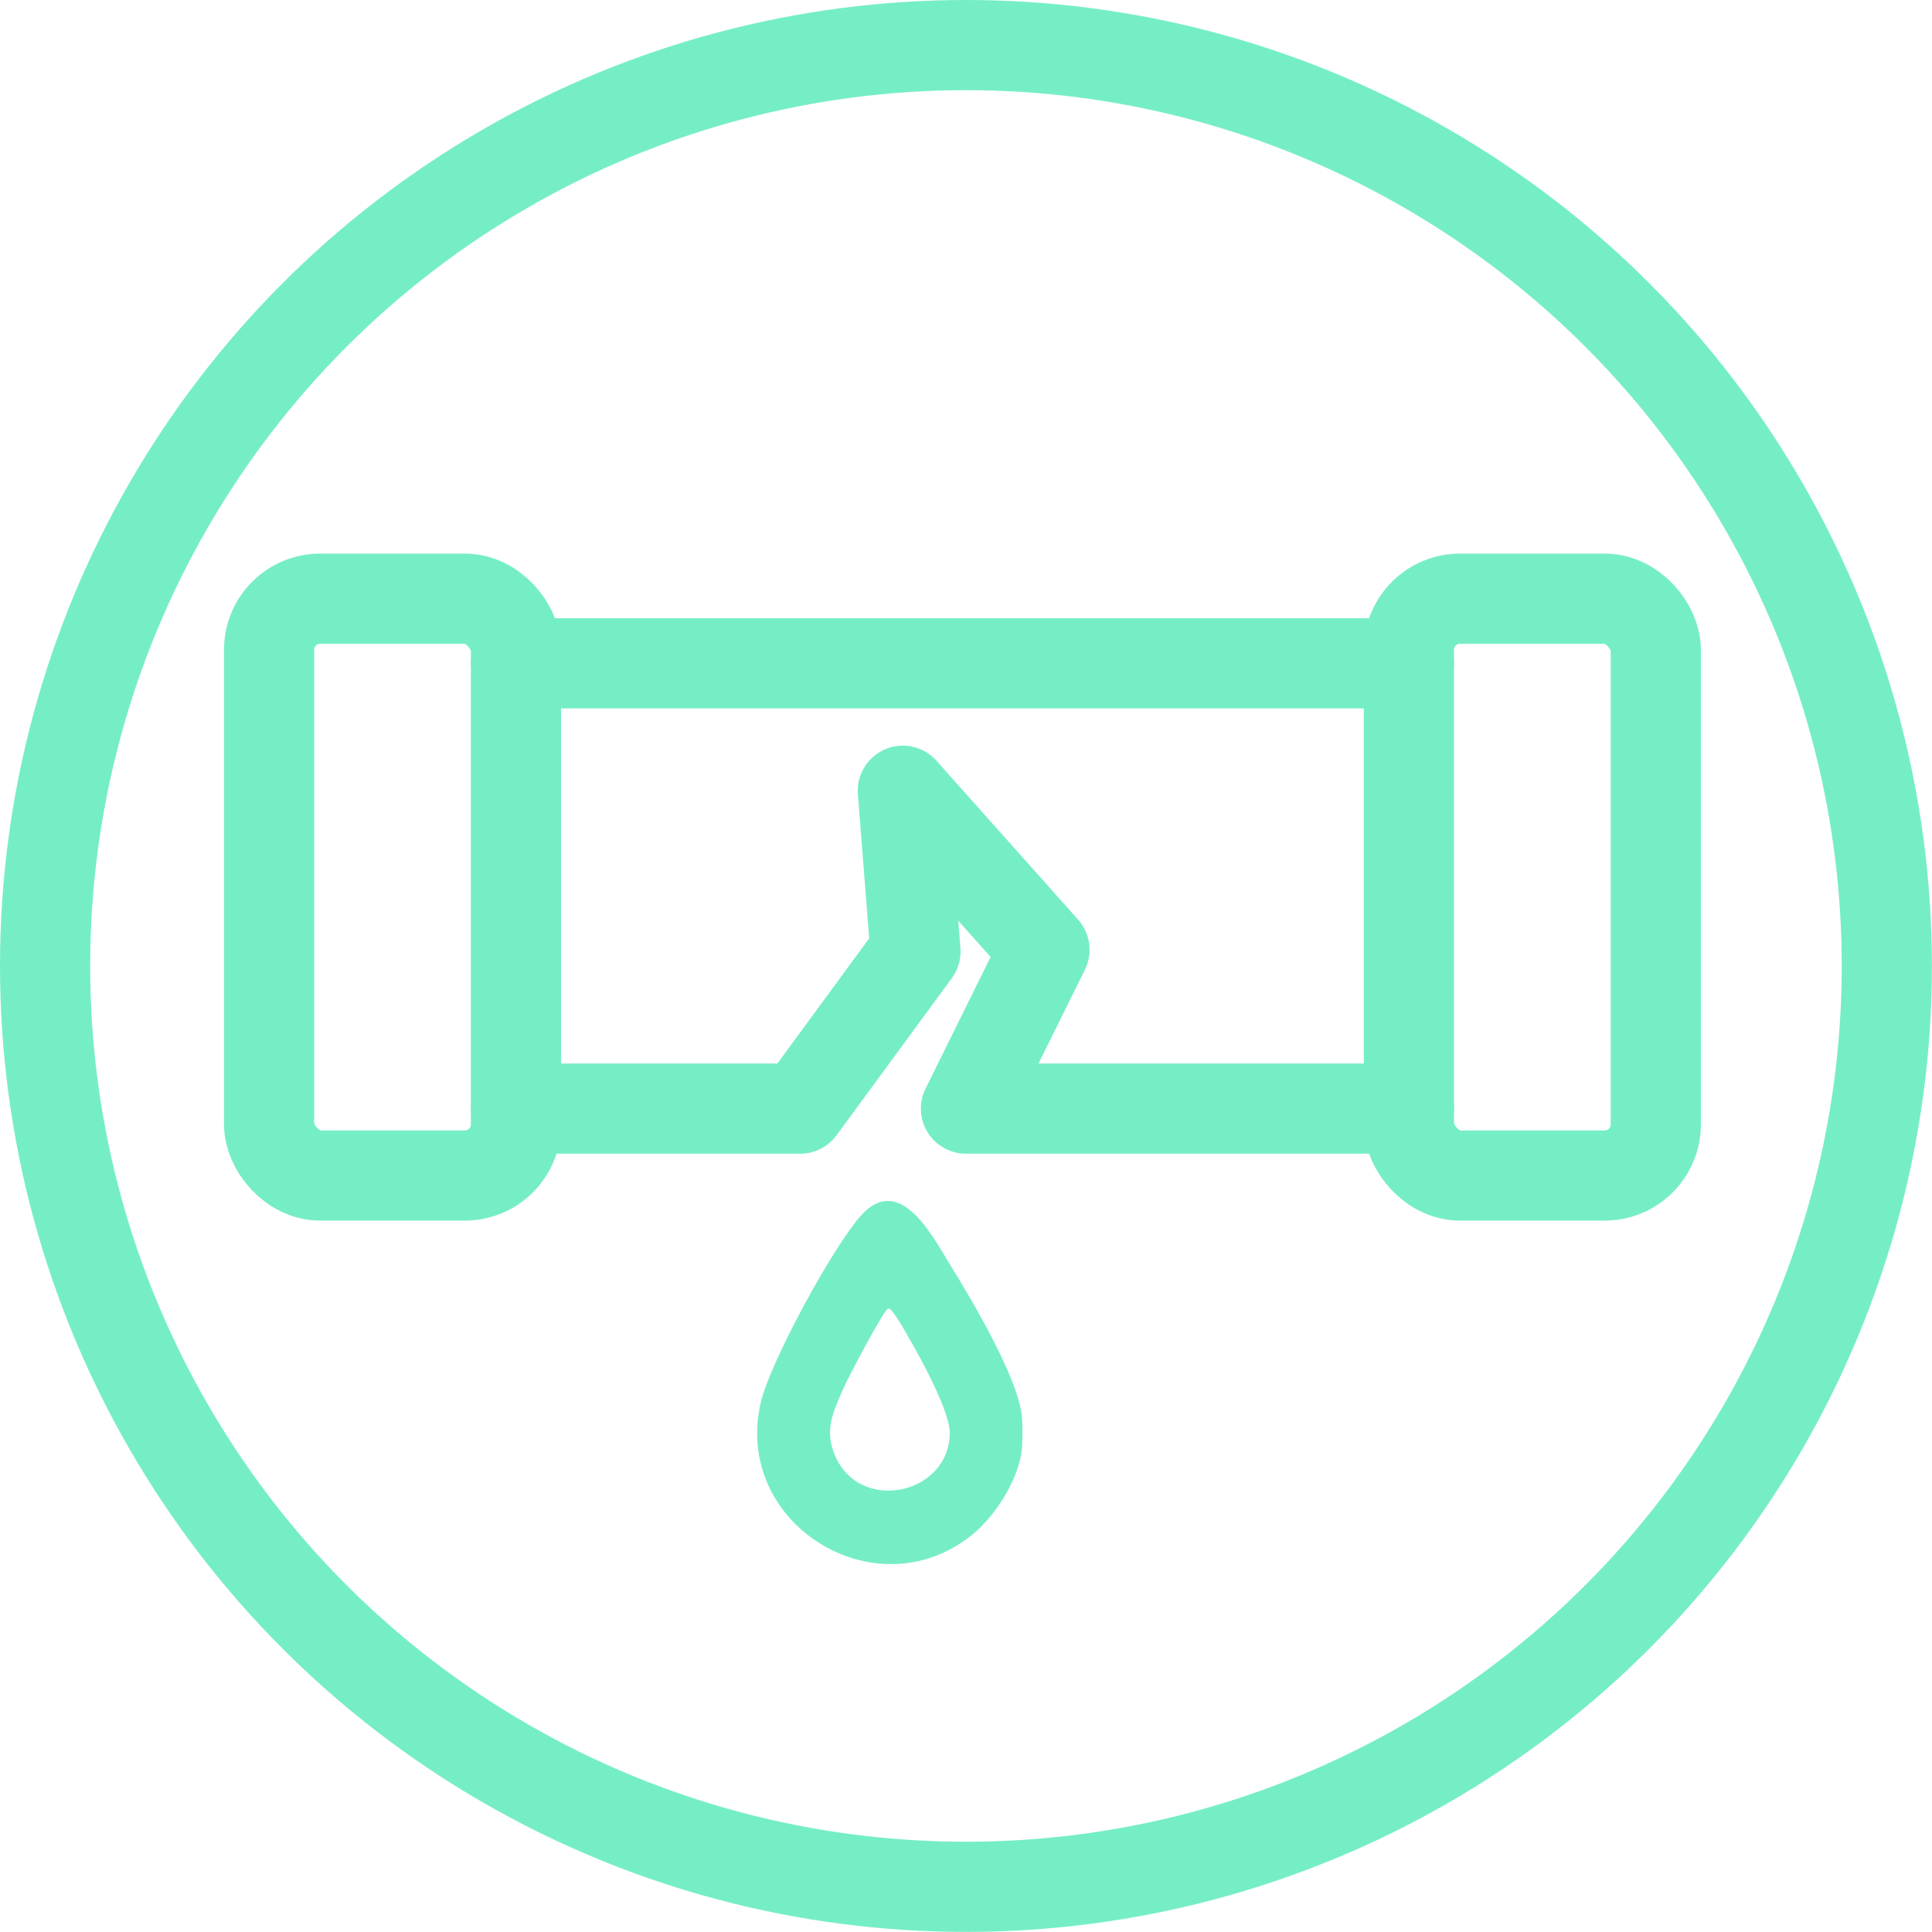 <?xml version="1.0" encoding="UTF-8"?>
<svg id="Layer_2" data-name="Layer 2" xmlns="http://www.w3.org/2000/svg" viewBox="0 0 214.25 214.25">
  <defs>
    <style>
      .cls-1, .cls-2 {
        fill: none;
        stroke: #76eec5;
        stroke-linecap: round;
        stroke-width: 10px;
      }

      .cls-3 {
        fill: #76eec5;
      }

      .cls-2 {
        stroke-linejoin: round;
      }
    </style>
  </defs>
  <g id="Layer_1-2" data-name="Layer 1">
    <circle class="cls-1" cx="107.12" cy="107.12" r="102.12"/>
    <path class="cls-3" d="M113.3,156.85c.12.91.11,3.09,0,4-.39,3.29-2.92,7.26-5.47,9.33-10.7,8.69-26.62-1.22-23.46-14.67,1.07-4.53,7.95-17.15,11.07-20.67,4.36-4.91,8.01,2.32,9.97,5.49,2.38,3.84,7.34,12.24,7.89,16.52ZM98.5,145.11c-.49.12-4.44,7.66-4.9,8.71-1.09,2.48-2.15,4.52-1.15,7.22,2.58,6.99,12.91,4.77,12.87-2.19-.01-2.35-3.22-8.26-4.51-10.45-.33-.57-1.86-3.4-2.31-3.29Z"/>
    <g>
      <rect class="cls-2" x="29.84" y="66.39" width="27.38" height="63.97" rx="5.67" ry="5.67"/>
      <rect class="cls-2" x="156.24" y="66.39" width="27.38" height="63.97" rx="5.67" ry="5.67"/>
      <line class="cls-2" x1="57.22" y1="73.56" x2="156.24" y2="73.56"/>
      <polyline class="cls-2" points="57.22 122.94 88.74 122.94 101.52 105.52 100.12 87.69 115.83 105.32 107.12 122.94 124.72 122.94 156.24 122.94"/>
    </g>
  </g>
</svg>